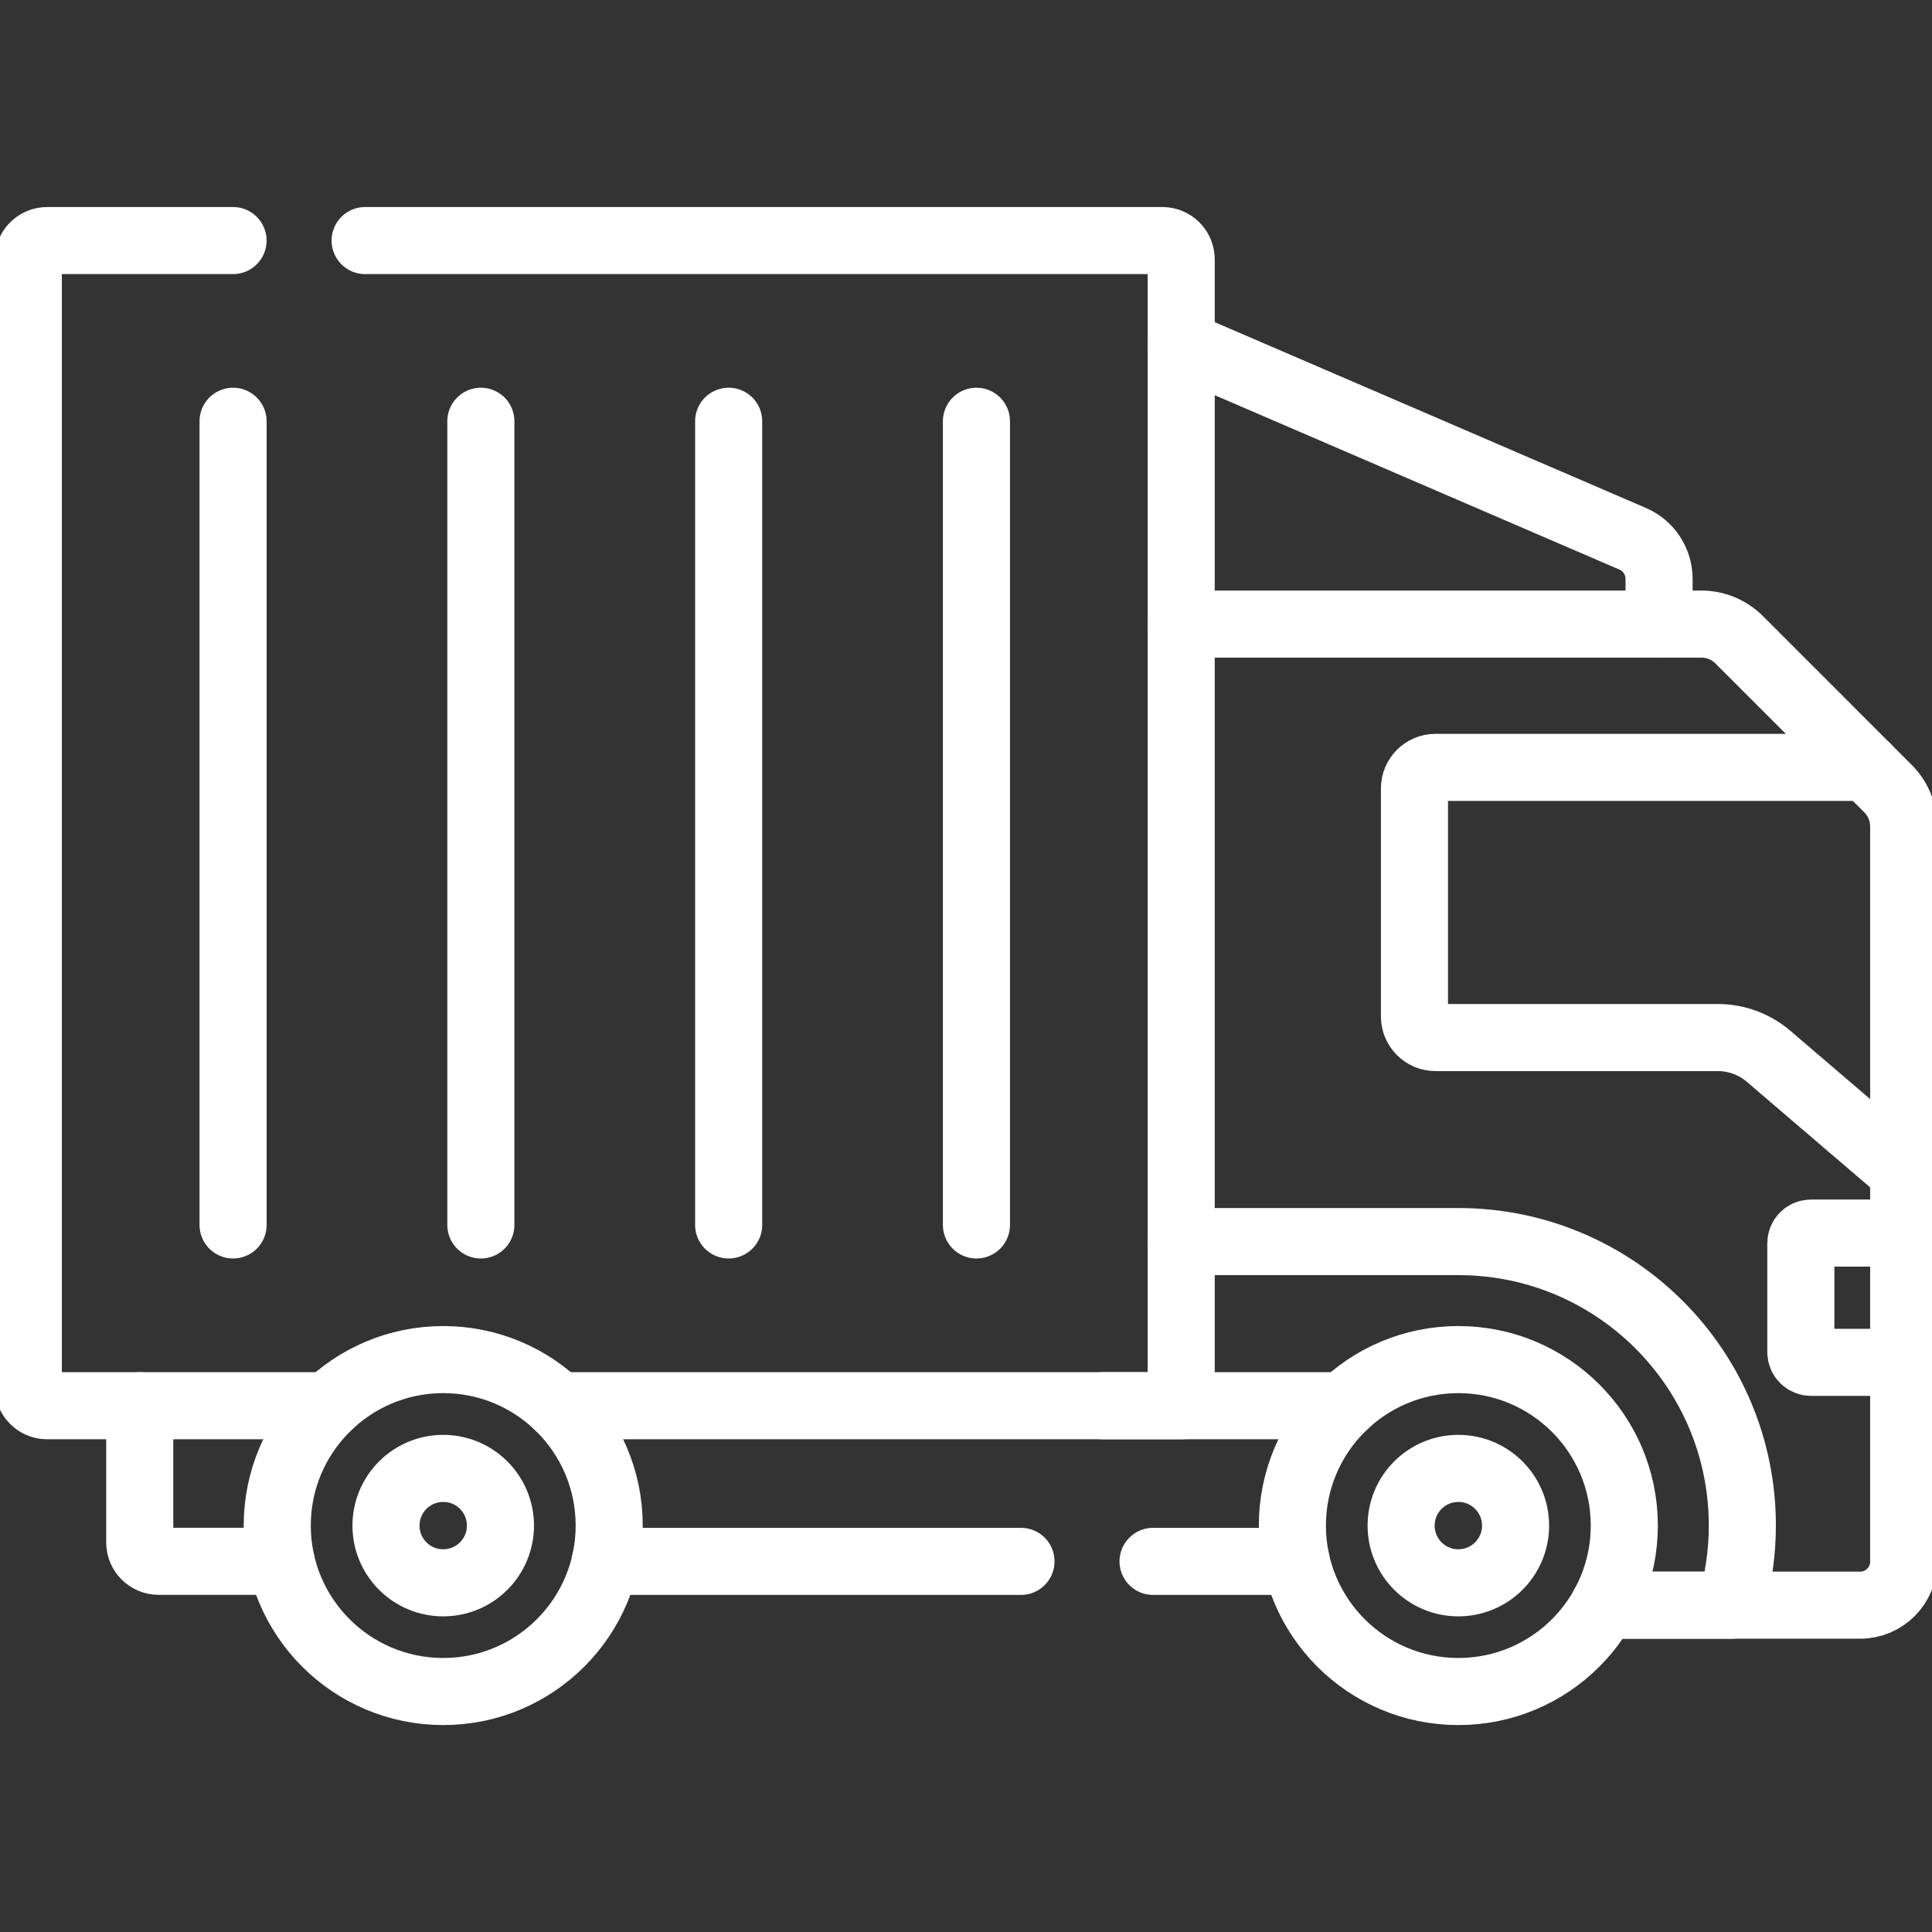 <svg width="72" height="72" viewBox="0 0 72 72" fill="none" xmlns="http://www.w3.org/2000/svg">
<rect x="0" y="0" width="72" height="72" fill="#333333" stroke="none"/>
<g clip-path="url(#clip0_3796_18187)">
<path d="M44.02 12.828L60.846 20.079C61.442 20.336 61.829 20.924 61.829 21.575V23.261" stroke="white" stroke-width="2.5" stroke-miterlimit="10" stroke-linecap="round" stroke-linejoin="round"/>
<path d="M59.776 59.82H69.323C70.219 59.82 70.945 59.093 70.945 58.197V30.801C70.945 30.272 70.736 29.765 70.361 29.39L64.813 23.841C64.439 23.467 63.931 23.258 63.402 23.258H44.02" stroke="white" stroke-width="2.5" stroke-miterlimit="10" stroke-linecap="round" stroke-linejoin="round"/>
<path d="M44.02 46.27H54.349C60.193 46.27 64.932 51.007 64.932 56.853C64.932 57.884 64.782 58.879 64.508 59.822H59.776" stroke="white" stroke-width="2.5" stroke-miterlimit="10" stroke-linecap="round" stroke-linejoin="round"/>
<path d="M69.567 28.598H53.498C53.065 28.598 52.713 28.949 52.713 29.382V37.882C52.713 38.315 53.065 38.666 53.498 38.666H64.018C64.712 38.666 65.383 38.914 65.91 39.365L70.946 43.675" stroke="white" stroke-width="2.5" stroke-miterlimit="10" stroke-linecap="round" stroke-linejoin="round"/>
<path d="M70.945 45.953H67.492C67.282 45.953 67.112 46.123 67.112 46.332V50.391C67.112 50.601 67.282 50.77 67.492 50.77H70.945" stroke="white" stroke-width="2.5" stroke-miterlimit="10" stroke-linecap="round" stroke-linejoin="round"/>
<path d="M10.477 58.185H5.911C5.523 58.185 5.208 57.87 5.208 57.482V52.387" stroke="white" stroke-width="2.5" stroke-miterlimit="10" stroke-linecap="round" stroke-linejoin="round"/>
<path d="M38.049 58.188H22.558" stroke="white" stroke-width="2.5" stroke-miterlimit="10" stroke-linecap="round" stroke-linejoin="round"/>
<path d="M48.307 58.188H42.971" stroke="white" stroke-width="2.5" stroke-miterlimit="10" stroke-linecap="round" stroke-linejoin="round"/>
<path d="M50.068 52.387H41.11" stroke="white" stroke-width="2.5" stroke-miterlimit="10" stroke-linecap="round" stroke-linejoin="round"/>
<path d="M54.348 63.038C57.764 63.038 60.533 60.269 60.533 56.853C60.533 53.437 57.764 50.668 54.348 50.668C50.932 50.668 48.163 53.437 48.163 56.853C48.163 60.269 50.932 63.038 54.348 63.038Z" stroke="white" stroke-width="2.5" stroke-miterlimit="10" stroke-linecap="round" stroke-linejoin="round"/>
<path d="M54.348 58.987C55.526 58.987 56.481 58.033 56.481 56.855C56.481 55.677 55.526 54.723 54.348 54.723C53.17 54.723 52.216 55.677 52.216 56.855C52.216 58.033 53.17 58.987 54.348 58.987Z" stroke="white" stroke-width="2.5" stroke-miterlimit="10" stroke-linecap="round" stroke-linejoin="round"/>
<path d="M8.685 8.965H1.758C1.37 8.965 1.055 9.278 1.055 9.668V51.685C1.055 52.073 1.37 52.388 1.758 52.388H12.239" stroke="white" stroke-width="2.5" stroke-miterlimit="10" stroke-linecap="round" stroke-linejoin="round"/>
<path d="M13.607 8.965H43.317C43.706 8.965 44.02 9.278 44.02 9.668V52.388H20.797" stroke="white" stroke-width="2.5" stroke-miterlimit="10" stroke-linecap="round" stroke-linejoin="round"/>
<path d="M16.518 63.038C19.934 63.038 22.703 60.269 22.703 56.853C22.703 53.437 19.934 50.668 16.518 50.668C13.102 50.668 10.332 53.437 10.332 56.853C10.332 60.269 13.102 63.038 16.518 63.038Z" stroke="white" stroke-width="2.5" stroke-miterlimit="10" stroke-linecap="round" stroke-linejoin="round"/>
<path d="M16.517 58.987C17.695 58.987 18.65 58.033 18.65 56.855C18.65 55.677 17.695 54.723 16.517 54.723C15.339 54.723 14.385 55.677 14.385 56.855C14.385 58.033 15.339 58.987 16.517 58.987Z" stroke="white" stroke-width="2.5" stroke-miterlimit="10" stroke-linecap="round" stroke-linejoin="round"/>
<path d="M8.686 15.699V45.65" stroke="white" stroke-width="2.5" stroke-miterlimit="10" stroke-linecap="round" stroke-linejoin="round"/>
<path d="M17.92 15.699V45.65" stroke="white" stroke-width="2.5" stroke-miterlimit="10" stroke-linecap="round" stroke-linejoin="round"/>
<path d="M27.155 15.699V45.65" stroke="white" stroke-width="2.5" stroke-miterlimit="10" stroke-linecap="round" stroke-linejoin="round"/>
<path d="M36.389 15.699V45.65" stroke="white" stroke-width="2.5" stroke-miterlimit="10" stroke-linecap="round" stroke-linejoin="round"/>
</g>
<defs>
<clipPath id="clip0_3796_18187">
<rect width="72" height="72" fill="white"/>
</clipPath>
</defs>
</svg>
